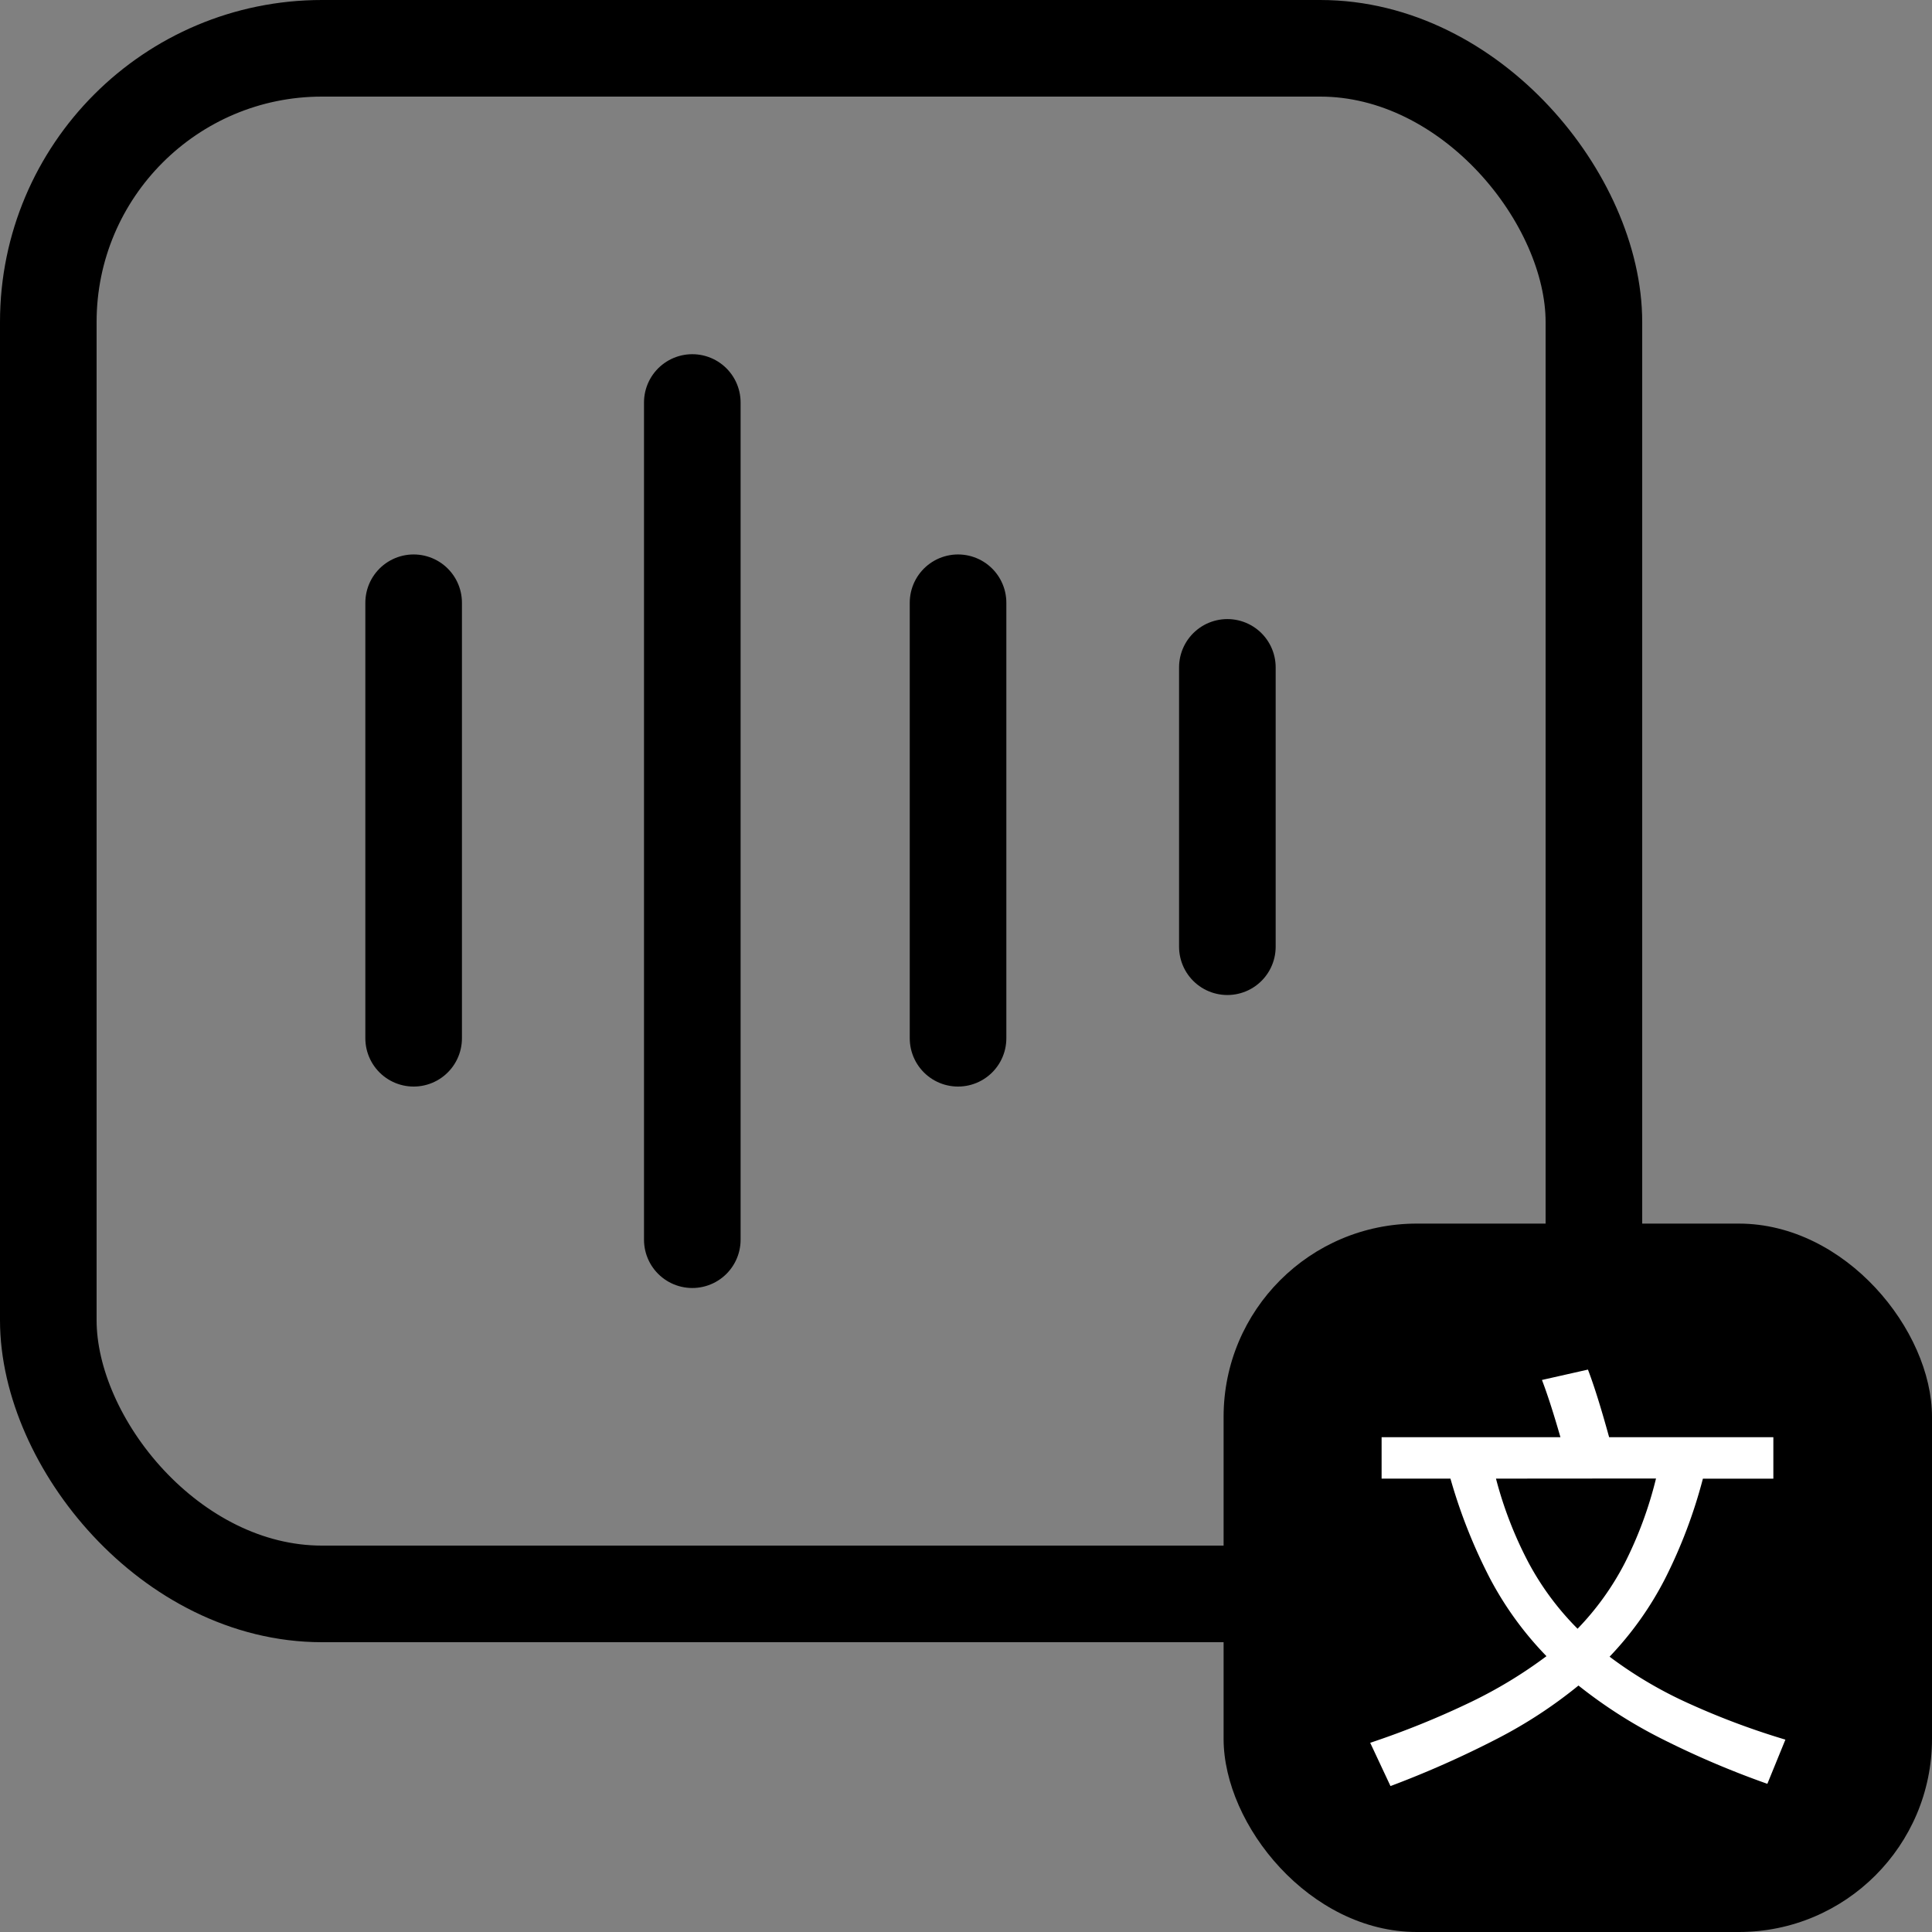 <svg xmlns="http://www.w3.org/2000/svg" xmlns:xlink="http://www.w3.org/1999/xlink" width="60" height="60" viewBox="0 0 60 60">
  <rect x="0" y="0" width="60" height="60" fill="#808080" stroke="none"/>
  <defs>
    <clipPath id="clip-path">
      <rect id="矩形_24777" data-name="矩形 24777" width="60" height="60" transform="translate(605 16195)" fill="none" stroke="#fff" stroke-linecap="round" stroke-width="2"/>
    </clipPath>
  </defs>
  <g id="_26" data-name="26" transform="translate(-6646 -6705)">
    <g id="蒙版组_357" data-name="蒙版组 357" transform="translate(6041 -9490)" clip-path="url(#clip-path)">
      <g id="矩形_24613" data-name="矩形 24613" transform="translate(605 16195)" fill="none" stroke="#000" stroke-linecap="round" stroke-width="3">
        <rect width="51" height="51" rx="10" stroke="none"/>
        <rect x="1.5" y="1.5" width="48" height="48" rx="8.5" fill="none"/>
      </g>
      <rect id="矩形_24778" data-name="矩形 24778" width="22" height="22" rx="6" transform="translate(643 16233)"/>
      <line id="直线_676" data-name="直线 676" y1="26" transform="translate(626.5 16207.5)" fill="none" stroke="#000" stroke-linecap="round" stroke-width="3"/>
      <line id="直线_677" data-name="直线 677" x2="13.525" transform="translate(634.753 16227.244) rotate(-90)" fill="none" stroke="#000" stroke-linecap="round" stroke-width="3"/>
      <line id="直线_678" data-name="直线 678" y1="8.675" transform="translate(643.117 16215.726)" fill="none" stroke="#000" stroke-linecap="round" stroke-width="3"/>
      <line id="直线_679" data-name="直线 679" x2="13.525" transform="translate(617.846 16227.244) rotate(-90)" fill="none" stroke="#000" stroke-linecap="round" stroke-width="3"/>
      <path id="路径_23134" data-name="路径 23134" d="M12.88,1.064A27.892,27.892,0,0,1,9.541-.364,14.9,14.9,0,0,1,7.014-1.988,14.473,14.473,0,0,1,4.515-.35,30.823,30.823,0,0,1,1.176,1.134L.546-.21A26.66,26.66,0,0,0,3.689-1.484,14.207,14.207,0,0,0,6.02-2.9,10.475,10.475,0,0,1,4.27-5.306,16.59,16.59,0,0,1,3.038-8.414H.9V-9.7H6.454q-.322-1.12-.574-1.778L7.308-11.8q.28.728.658,2.1h5.1v1.288H10.878A15.607,15.607,0,0,1,9.7-5.3,10.311,10.311,0,0,1,7.98-2.884a12.928,12.928,0,0,0,2.345,1.4A23.6,23.6,0,0,0,13.44-.308ZM4.452-8.414A12.2,12.2,0,0,0,5.46-5.81,8.732,8.732,0,0,0,6.986-3.752,8.624,8.624,0,0,0,8.456-5.8a12.251,12.251,0,0,0,.966-2.618Z" transform="translate(647.007 16249.334)" fill="#fff"/>
    </g>
  </g>
</svg>
